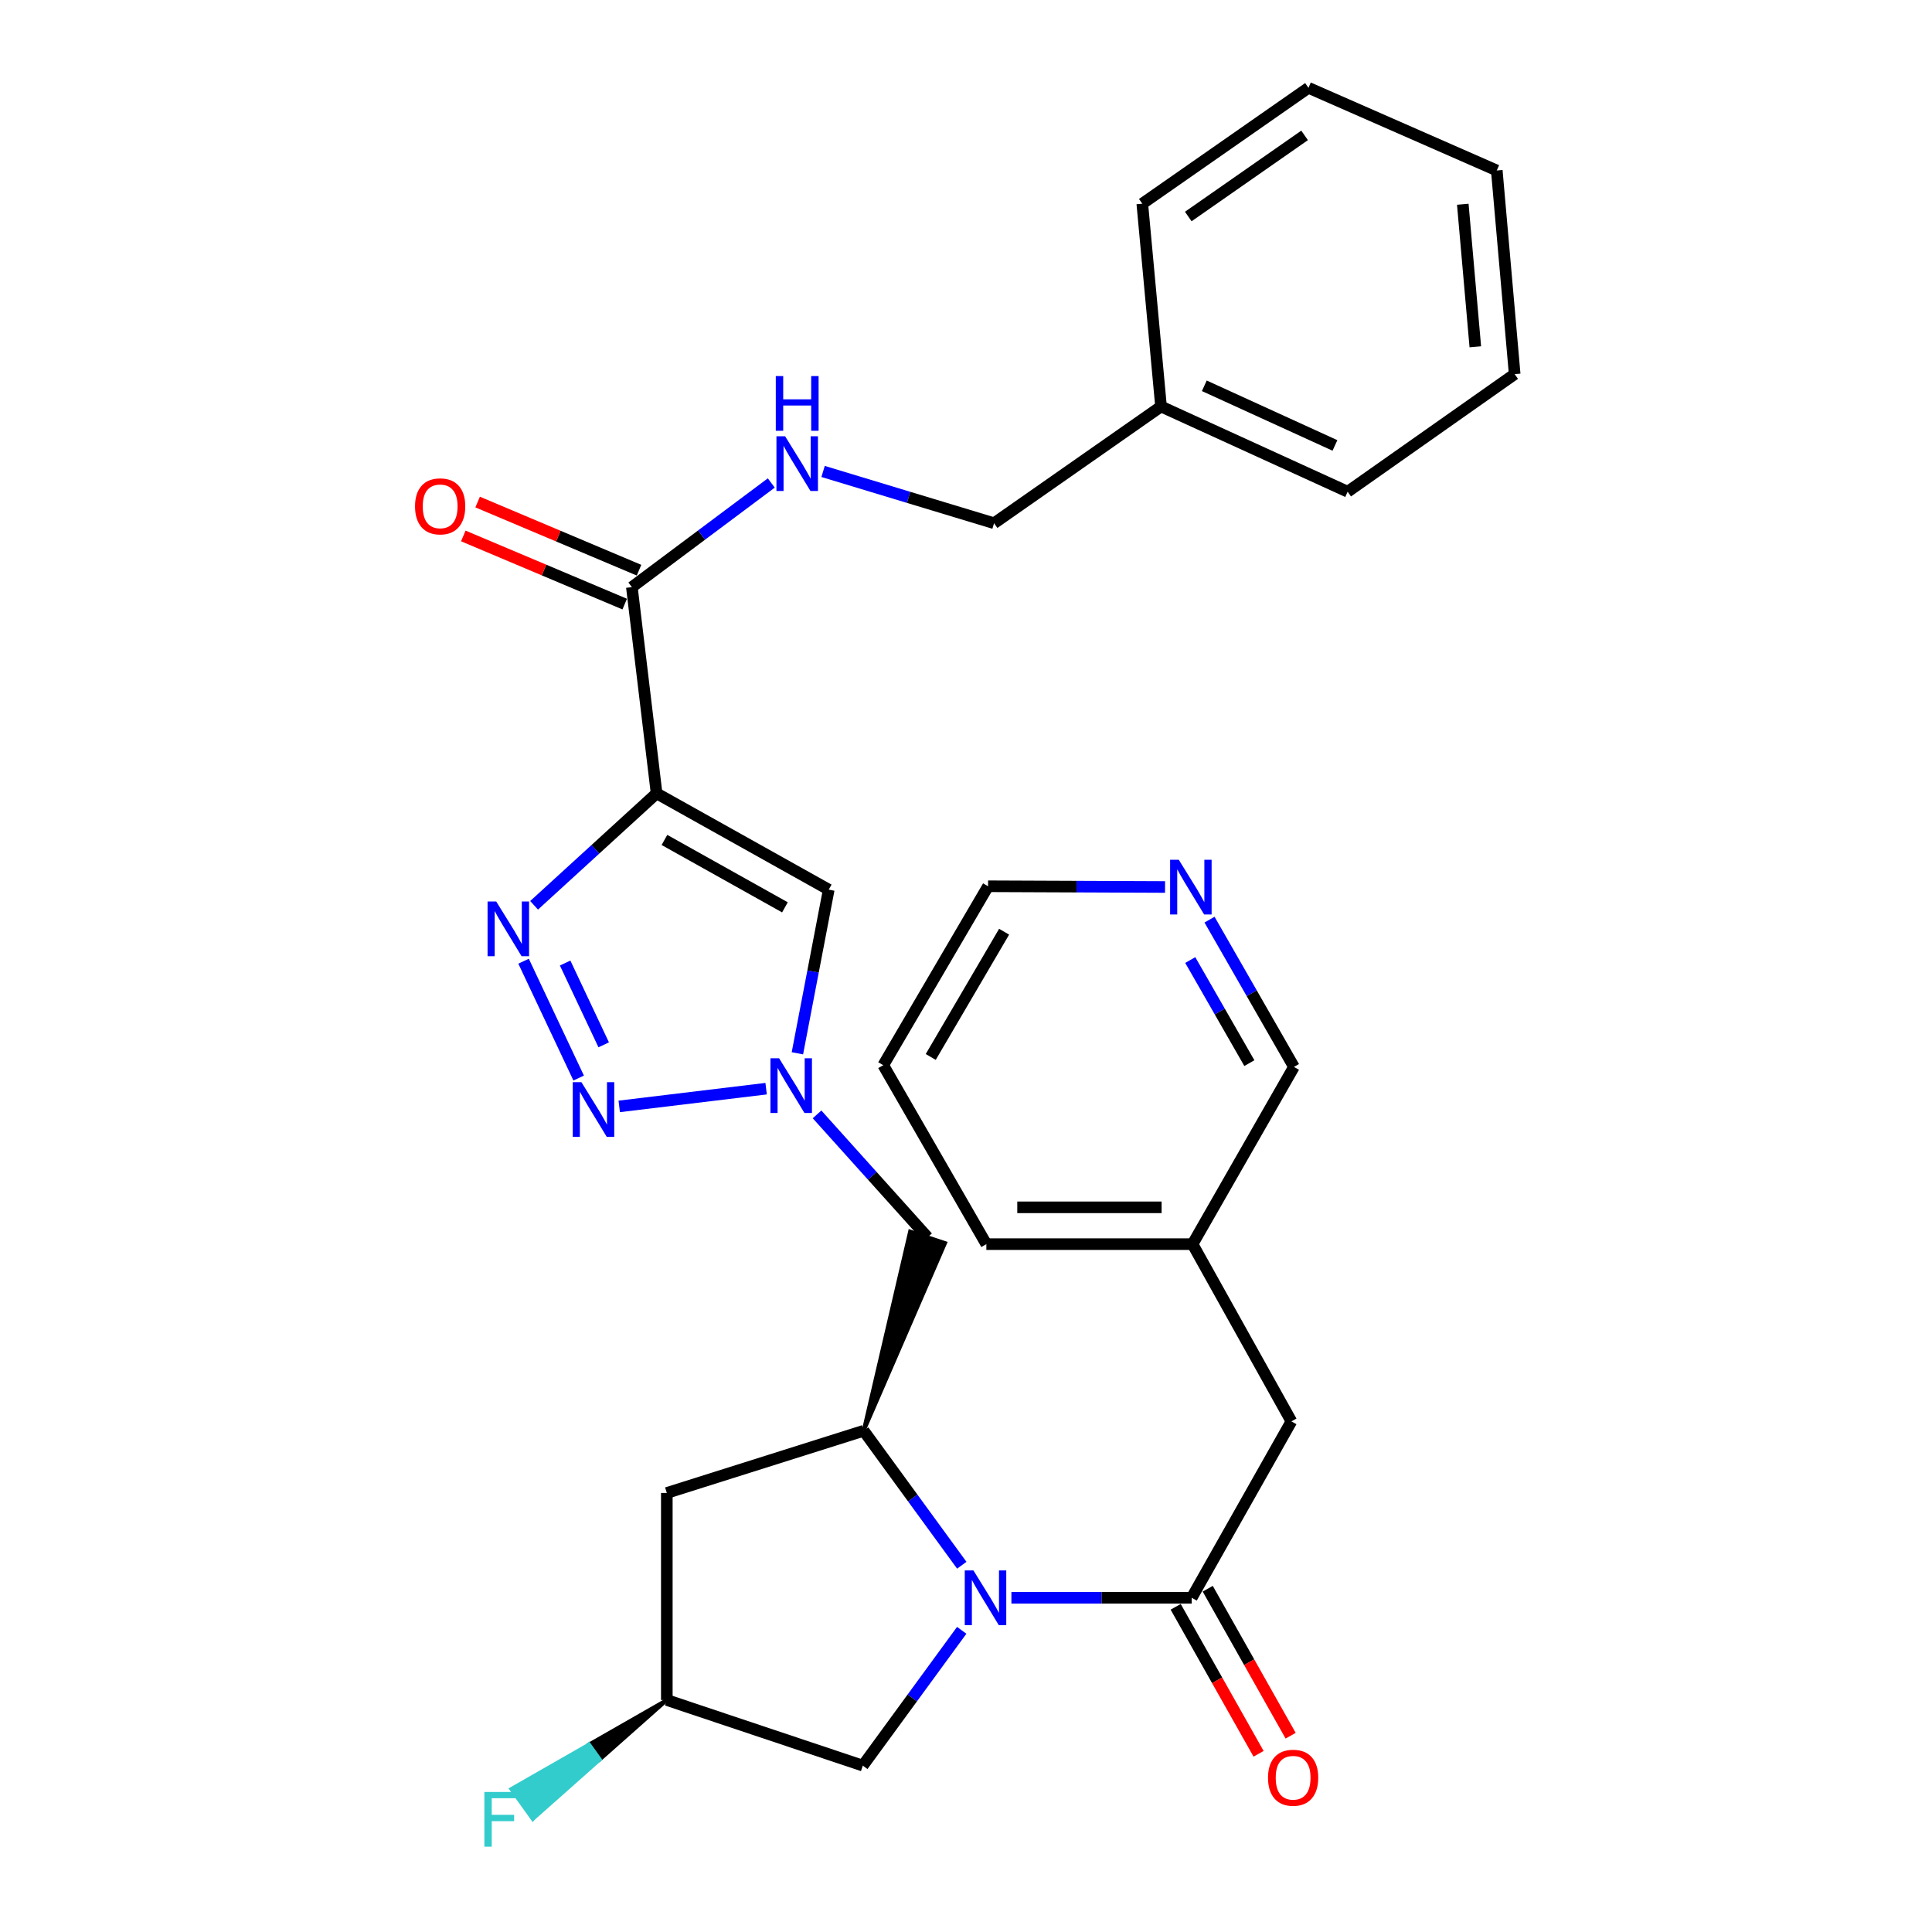 <?xml version='1.0' encoding='iso-8859-1'?>
<svg version='1.1' baseProfile='full'
              xmlns='http://www.w3.org/2000/svg'
                      xmlns:rdkit='http://www.rdkit.org/xml'
                      xmlns:xlink='http://www.w3.org/1999/xlink'
                  xml:space='preserve'
width='1000px' height='1000px' viewBox='0 0 1000 1000'>
<!-- END OF HEADER -->
<rect style='opacity:1.0;fill:#FFFFFF;stroke:none' width='1000' height='1000' x='0' y='0'> </rect>
<path class='bond-1' d='M 339.851,410.648 L 308.148,439.618' style='fill:none;fill-rule:evenodd;stroke:#000000;stroke-width:6px;stroke-linecap:butt;stroke-linejoin:miter;stroke-opacity:1' />
<path class='bond-1' d='M 308.148,439.618 L 276.445,468.588' style='fill:none;fill-rule:evenodd;stroke:#0000FF;stroke-width:6px;stroke-linecap:butt;stroke-linejoin:miter;stroke-opacity:1' />
<path class='bond-5' d='M 339.851,410.648 L 428.95,460.485' style='fill:none;fill-rule:evenodd;stroke:#000000;stroke-width:6px;stroke-linecap:butt;stroke-linejoin:miter;stroke-opacity:1' />
<path class='bond-5' d='M 343.915,434.753 L 406.284,469.639' style='fill:none;fill-rule:evenodd;stroke:#000000;stroke-width:6px;stroke-linecap:butt;stroke-linejoin:miter;stroke-opacity:1' />
<path class='bond-7' d='M 339.851,410.648 L 327.053,303.902' style='fill:none;fill-rule:evenodd;stroke:#000000;stroke-width:6px;stroke-linecap:butt;stroke-linejoin:miter;stroke-opacity:1' />
<path class='bond-0' d='M 497.819,810.166 L 472.43,775.363' style='fill:none;fill-rule:evenodd;stroke:#0000FF;stroke-width:6px;stroke-linecap:butt;stroke-linejoin:miter;stroke-opacity:1' />
<path class='bond-0' d='M 472.43,775.363 L 447.041,740.559' style='fill:none;fill-rule:evenodd;stroke:#000000;stroke-width:6px;stroke-linecap:butt;stroke-linejoin:miter;stroke-opacity:1' />
<path class='bond-4' d='M 523.508,827.001 L 570.166,827.001' style='fill:none;fill-rule:evenodd;stroke:#0000FF;stroke-width:6px;stroke-linecap:butt;stroke-linejoin:miter;stroke-opacity:1' />
<path class='bond-4' d='M 570.166,827.001 L 616.824,827.001' style='fill:none;fill-rule:evenodd;stroke:#000000;stroke-width:6px;stroke-linecap:butt;stroke-linejoin:miter;stroke-opacity:1' />
<path class='bond-11' d='M 497.782,843.852 L 472.184,878.87' style='fill:none;fill-rule:evenodd;stroke:#0000FF;stroke-width:6px;stroke-linecap:butt;stroke-linejoin:miter;stroke-opacity:1' />
<path class='bond-11' d='M 472.184,878.87 L 446.586,913.888' style='fill:none;fill-rule:evenodd;stroke:#000000;stroke-width:6px;stroke-linecap:butt;stroke-linejoin:miter;stroke-opacity:1' />
<path class='bond-2' d='M 271.001,497.522 L 299.517,557.999' style='fill:none;fill-rule:evenodd;stroke:#0000FF;stroke-width:6px;stroke-linecap:butt;stroke-linejoin:miter;stroke-opacity:1' />
<path class='bond-2' d='M 292.513,498.467 L 312.474,540.801' style='fill:none;fill-rule:evenodd;stroke:#0000FF;stroke-width:6px;stroke-linecap:butt;stroke-linejoin:miter;stroke-opacity:1' />
<path class='bond-30' d='M 320.512,572.673 L 396.544,563.494' style='fill:none;fill-rule:evenodd;stroke:#0000FF;stroke-width:6px;stroke-linecap:butt;stroke-linejoin:miter;stroke-opacity:1' />
<path class='bond-3' d='M 412.732,545.185 L 420.841,502.835' style='fill:none;fill-rule:evenodd;stroke:#0000FF;stroke-width:6px;stroke-linecap:butt;stroke-linejoin:miter;stroke-opacity:1' />
<path class='bond-3' d='M 420.841,502.835 L 428.95,460.485' style='fill:none;fill-rule:evenodd;stroke:#000000;stroke-width:6px;stroke-linecap:butt;stroke-linejoin:miter;stroke-opacity:1' />
<path class='bond-8' d='M 422.905,576.807 L 451.508,608.618' style='fill:none;fill-rule:evenodd;stroke:#0000FF;stroke-width:6px;stroke-linecap:butt;stroke-linejoin:miter;stroke-opacity:1' />
<path class='bond-8' d='M 451.508,608.618 L 480.111,640.43' style='fill:none;fill-rule:evenodd;stroke:#000000;stroke-width:6px;stroke-linecap:butt;stroke-linejoin:miter;stroke-opacity:1' />
<path class='bond-12' d='M 616.824,827.001 L 668.429,735.7' style='fill:none;fill-rule:evenodd;stroke:#000000;stroke-width:6px;stroke-linecap:butt;stroke-linejoin:miter;stroke-opacity:1' />
<path class='bond-13' d='M 608.526,831.682 L 629.981,869.72' style='fill:none;fill-rule:evenodd;stroke:#000000;stroke-width:6px;stroke-linecap:butt;stroke-linejoin:miter;stroke-opacity:1' />
<path class='bond-13' d='M 629.981,869.72 L 651.436,907.759' style='fill:none;fill-rule:evenodd;stroke:#FF0000;stroke-width:6px;stroke-linecap:butt;stroke-linejoin:miter;stroke-opacity:1' />
<path class='bond-13' d='M 625.122,822.321 L 646.577,860.36' style='fill:none;fill-rule:evenodd;stroke:#000000;stroke-width:6px;stroke-linecap:butt;stroke-linejoin:miter;stroke-opacity:1' />
<path class='bond-13' d='M 646.577,860.36 L 668.032,898.398' style='fill:none;fill-rule:evenodd;stroke:#FF0000;stroke-width:6px;stroke-linecap:butt;stroke-linejoin:miter;stroke-opacity:1' />
<path class='bond-6' d='M 447.041,740.559 L 489.157,643.418 L 471.064,637.442 Z' style='fill:#000000;fill-rule:evenodd;fill-opacity:1;stroke:#000000;stroke-width:2px;stroke-linecap:butt;stroke-linejoin:miter;stroke-opacity:1;' />
<path class='bond-9' d='M 447.041,740.559 L 345.144,772.75' style='fill:none;fill-rule:evenodd;stroke:#000000;stroke-width:6px;stroke-linecap:butt;stroke-linejoin:miter;stroke-opacity:1' />
<path class='bond-10' d='M 327.053,303.902 L 363.135,276.944' style='fill:none;fill-rule:evenodd;stroke:#000000;stroke-width:6px;stroke-linecap:butt;stroke-linejoin:miter;stroke-opacity:1' />
<path class='bond-10' d='M 363.135,276.944 L 399.217,249.985' style='fill:none;fill-rule:evenodd;stroke:#0000FF;stroke-width:6px;stroke-linecap:butt;stroke-linejoin:miter;stroke-opacity:1' />
<path class='bond-15' d='M 330.759,295.126 L 288.991,277.49' style='fill:none;fill-rule:evenodd;stroke:#000000;stroke-width:6px;stroke-linecap:butt;stroke-linejoin:miter;stroke-opacity:1' />
<path class='bond-15' d='M 288.991,277.49 L 247.222,259.854' style='fill:none;fill-rule:evenodd;stroke:#FF0000;stroke-width:6px;stroke-linecap:butt;stroke-linejoin:miter;stroke-opacity:1' />
<path class='bond-15' d='M 323.347,312.679 L 281.579,295.043' style='fill:none;fill-rule:evenodd;stroke:#000000;stroke-width:6px;stroke-linecap:butt;stroke-linejoin:miter;stroke-opacity:1' />
<path class='bond-15' d='M 281.579,295.043 L 239.811,277.407' style='fill:none;fill-rule:evenodd;stroke:#FF0000;stroke-width:6px;stroke-linecap:butt;stroke-linejoin:miter;stroke-opacity:1' />
<path class='bond-14' d='M 345.144,772.75 L 345.144,879.929' style='fill:none;fill-rule:evenodd;stroke:#000000;stroke-width:6px;stroke-linecap:butt;stroke-linejoin:miter;stroke-opacity:1' />
<path class='bond-17' d='M 426.029,244.024 L 470.277,257.423' style='fill:none;fill-rule:evenodd;stroke:#0000FF;stroke-width:6px;stroke-linecap:butt;stroke-linejoin:miter;stroke-opacity:1' />
<path class='bond-17' d='M 470.277,257.423 L 514.525,270.822' style='fill:none;fill-rule:evenodd;stroke:#000000;stroke-width:6px;stroke-linecap:butt;stroke-linejoin:miter;stroke-opacity:1' />
<path class='bond-31' d='M 446.586,913.888 L 345.144,879.929' style='fill:none;fill-rule:evenodd;stroke:#000000;stroke-width:6px;stroke-linecap:butt;stroke-linejoin:miter;stroke-opacity:1' />
<path class='bond-18' d='M 668.429,735.7 L 617.258,643.965' style='fill:none;fill-rule:evenodd;stroke:#000000;stroke-width:6px;stroke-linecap:butt;stroke-linejoin:miter;stroke-opacity:1' />
<path class='bond-19' d='M 345.144,879.929 L 304.896,902.96 L 310.452,910.699 Z' style='fill:#000000;fill-rule:evenodd;fill-opacity:1;stroke:#000000;stroke-width:2px;stroke-linecap:butt;stroke-linejoin:miter;stroke-opacity:1;' />
<path class='bond-19' d='M 304.896,902.96 L 275.759,941.469 L 264.647,925.991 Z' style='fill:#33CCCC;fill-rule:evenodd;fill-opacity:1;stroke:#33CCCC;stroke-width:2px;stroke-linecap:butt;stroke-linejoin:miter;stroke-opacity:1;' />
<path class='bond-19' d='M 304.896,902.96 L 310.452,910.699 L 275.759,941.469 Z' style='fill:#33CCCC;fill-rule:evenodd;fill-opacity:1;stroke:#33CCCC;stroke-width:2px;stroke-linecap:butt;stroke-linejoin:miter;stroke-opacity:1;' />
<path class='bond-16' d='M 626.047,476.004 L 647.899,514.117' style='fill:none;fill-rule:evenodd;stroke:#0000FF;stroke-width:6px;stroke-linecap:butt;stroke-linejoin:miter;stroke-opacity:1' />
<path class='bond-16' d='M 647.899,514.117 L 669.752,552.23' style='fill:none;fill-rule:evenodd;stroke:#000000;stroke-width:6px;stroke-linecap:butt;stroke-linejoin:miter;stroke-opacity:1' />
<path class='bond-16' d='M 616.073,496.915 L 631.37,523.595' style='fill:none;fill-rule:evenodd;stroke:#0000FF;stroke-width:6px;stroke-linecap:butt;stroke-linejoin:miter;stroke-opacity:1' />
<path class='bond-16' d='M 631.37,523.595 L 646.666,550.274' style='fill:none;fill-rule:evenodd;stroke:#000000;stroke-width:6px;stroke-linecap:butt;stroke-linejoin:miter;stroke-opacity:1' />
<path class='bond-33' d='M 603.026,459.106 L 557.224,458.917' style='fill:none;fill-rule:evenodd;stroke:#0000FF;stroke-width:6px;stroke-linecap:butt;stroke-linejoin:miter;stroke-opacity:1' />
<path class='bond-33' d='M 557.224,458.917 L 511.423,458.728' style='fill:none;fill-rule:evenodd;stroke:#000000;stroke-width:6px;stroke-linecap:butt;stroke-linejoin:miter;stroke-opacity:1' />
<path class='bond-20' d='M 514.525,270.822 L 600.946,210.4' style='fill:none;fill-rule:evenodd;stroke:#000000;stroke-width:6px;stroke-linecap:butt;stroke-linejoin:miter;stroke-opacity:1' />
<path class='bond-21' d='M 617.258,643.965 L 669.752,552.23' style='fill:none;fill-rule:evenodd;stroke:#000000;stroke-width:6px;stroke-linecap:butt;stroke-linejoin:miter;stroke-opacity:1' />
<path class='bond-23' d='M 617.258,643.965 L 510.534,643.965' style='fill:none;fill-rule:evenodd;stroke:#000000;stroke-width:6px;stroke-linecap:butt;stroke-linejoin:miter;stroke-opacity:1' />
<path class='bond-23' d='M 601.249,624.911 L 526.542,624.911' style='fill:none;fill-rule:evenodd;stroke:#000000;stroke-width:6px;stroke-linecap:butt;stroke-linejoin:miter;stroke-opacity:1' />
<path class='bond-24' d='M 600.946,210.4 L 697.539,254.51' style='fill:none;fill-rule:evenodd;stroke:#000000;stroke-width:6px;stroke-linecap:butt;stroke-linejoin:miter;stroke-opacity:1' />
<path class='bond-24' d='M 623.35,199.684 L 690.965,230.561' style='fill:none;fill-rule:evenodd;stroke:#000000;stroke-width:6px;stroke-linecap:butt;stroke-linejoin:miter;stroke-opacity:1' />
<path class='bond-25' d='M 600.946,210.4 L 591.249,105.433' style='fill:none;fill-rule:evenodd;stroke:#000000;stroke-width:6px;stroke-linecap:butt;stroke-linejoin:miter;stroke-opacity:1' />
<path class='bond-22' d='M 511.423,458.728 L 457.172,551.341' style='fill:none;fill-rule:evenodd;stroke:#000000;stroke-width:6px;stroke-linecap:butt;stroke-linejoin:miter;stroke-opacity:1' />
<path class='bond-22' d='M 519.726,482.251 L 481.75,547.08' style='fill:none;fill-rule:evenodd;stroke:#000000;stroke-width:6px;stroke-linecap:butt;stroke-linejoin:miter;stroke-opacity:1' />
<path class='bond-26' d='M 510.534,643.965 L 457.172,551.341' style='fill:none;fill-rule:evenodd;stroke:#000000;stroke-width:6px;stroke-linecap:butt;stroke-linejoin:miter;stroke-opacity:1' />
<path class='bond-27' d='M 697.539,254.51 L 783.992,193.653' style='fill:none;fill-rule:evenodd;stroke:#000000;stroke-width:6px;stroke-linecap:butt;stroke-linejoin:miter;stroke-opacity:1' />
<path class='bond-28' d='M 591.249,105.433 L 677.257,45.455' style='fill:none;fill-rule:evenodd;stroke:#000000;stroke-width:6px;stroke-linecap:butt;stroke-linejoin:miter;stroke-opacity:1' />
<path class='bond-28' d='M 615.049,112.065 L 675.255,70.08' style='fill:none;fill-rule:evenodd;stroke:#000000;stroke-width:6px;stroke-linecap:butt;stroke-linejoin:miter;stroke-opacity:1' />
<path class='bond-32' d='M 783.992,193.653 L 774.73,88.242' style='fill:none;fill-rule:evenodd;stroke:#000000;stroke-width:6px;stroke-linecap:butt;stroke-linejoin:miter;stroke-opacity:1' />
<path class='bond-32' d='M 763.622,179.509 L 757.138,105.721' style='fill:none;fill-rule:evenodd;stroke:#000000;stroke-width:6px;stroke-linecap:butt;stroke-linejoin:miter;stroke-opacity:1' />
<path class='bond-29' d='M 677.257,45.455 L 774.73,88.242' style='fill:none;fill-rule:evenodd;stroke:#000000;stroke-width:6px;stroke-linecap:butt;stroke-linejoin:miter;stroke-opacity:1' />
<path  class='atom-1' d='M 503.84 812.841
L 513.12 827.841
Q 514.04 829.321, 515.52 832.001
Q 517 834.681, 517.08 834.841
L 517.08 812.841
L 520.84 812.841
L 520.84 841.161
L 516.96 841.161
L 507 824.761
Q 505.84 822.841, 504.6 820.641
Q 503.4 818.441, 503.04 817.761
L 503.04 841.161
L 499.36 841.161
L 499.36 812.841
L 503.84 812.841
' fill='#0000FF'/>
<path  class='atom-2' d='M 256.846 466.617
L 266.126 481.617
Q 267.046 483.097, 268.526 485.777
Q 270.006 488.457, 270.086 488.617
L 270.086 466.617
L 273.846 466.617
L 273.846 494.937
L 269.966 494.937
L 260.006 478.537
Q 258.846 476.617, 257.606 474.417
Q 256.406 472.217, 256.046 471.537
L 256.046 494.937
L 252.366 494.937
L 252.366 466.617
L 256.846 466.617
' fill='#0000FF'/>
<path  class='atom-3' d='M 300.935 560.12
L 310.215 575.12
Q 311.135 576.6, 312.615 579.28
Q 314.095 581.96, 314.175 582.12
L 314.175 560.12
L 317.935 560.12
L 317.935 588.44
L 314.055 588.44
L 304.095 572.04
Q 302.935 570.12, 301.695 567.92
Q 300.495 565.72, 300.135 565.04
L 300.135 588.44
L 296.455 588.44
L 296.455 560.12
L 300.935 560.12
' fill='#0000FF'/>
<path  class='atom-4' d='M 403.266 547.767
L 412.546 562.767
Q 413.466 564.247, 414.946 566.927
Q 416.426 569.607, 416.506 569.767
L 416.506 547.767
L 420.266 547.767
L 420.266 576.087
L 416.386 576.087
L 406.426 559.687
Q 405.266 557.767, 404.026 555.567
Q 402.826 553.367, 402.466 552.687
L 402.466 576.087
L 398.786 576.087
L 398.786 547.767
L 403.266 547.767
' fill='#0000FF'/>
<path  class='atom-11' d='M 406.367 225.805
L 415.647 240.805
Q 416.567 242.285, 418.047 244.965
Q 419.527 247.645, 419.607 247.805
L 419.607 225.805
L 423.367 225.805
L 423.367 254.125
L 419.487 254.125
L 409.527 237.725
Q 408.367 235.805, 407.127 233.605
Q 405.927 231.405, 405.567 230.725
L 405.567 254.125
L 401.887 254.125
L 401.887 225.805
L 406.367 225.805
' fill='#0000FF'/>
<path  class='atom-11' d='M 401.547 194.653
L 405.387 194.653
L 405.387 206.693
L 419.867 206.693
L 419.867 194.653
L 423.707 194.653
L 423.707 222.973
L 419.867 222.973
L 419.867 209.893
L 405.387 209.893
L 405.387 222.973
L 401.547 222.973
L 401.547 194.653
' fill='#0000FF'/>
<path  class='atom-14' d='M 656.318 920.15
Q 656.318 913.35, 659.678 909.55
Q 663.038 905.75, 669.318 905.75
Q 675.598 905.75, 678.958 909.55
Q 682.318 913.35, 682.318 920.15
Q 682.318 927.03, 678.918 930.95
Q 675.518 934.83, 669.318 934.83
Q 663.078 934.83, 659.678 930.95
Q 656.318 927.07, 656.318 920.15
M 669.318 931.63
Q 673.638 931.63, 675.958 928.75
Q 678.318 925.83, 678.318 920.15
Q 678.318 914.59, 675.958 911.79
Q 673.638 908.95, 669.318 908.95
Q 664.998 908.95, 662.638 911.75
Q 660.318 914.55, 660.318 920.15
Q 660.318 925.87, 662.638 928.75
Q 664.998 931.63, 669.318 931.63
' fill='#FF0000'/>
<path  class='atom-16' d='M 214.824 262.085
Q 214.824 255.285, 218.184 251.485
Q 221.544 247.685, 227.824 247.685
Q 234.104 247.685, 237.464 251.485
Q 240.824 255.285, 240.824 262.085
Q 240.824 268.965, 237.424 272.885
Q 234.024 276.765, 227.824 276.765
Q 221.584 276.765, 218.184 272.885
Q 214.824 269.005, 214.824 262.085
M 227.824 273.565
Q 232.144 273.565, 234.464 270.685
Q 236.824 267.765, 236.824 262.085
Q 236.824 256.525, 234.464 253.725
Q 232.144 250.885, 227.824 250.885
Q 223.504 250.885, 221.144 253.685
Q 218.824 256.485, 218.824 262.085
Q 218.824 267.805, 221.144 270.685
Q 223.504 273.565, 227.824 273.565
' fill='#FF0000'/>
<path  class='atom-17' d='M 610.13 445.002
L 619.41 460.002
Q 620.33 461.482, 621.81 464.162
Q 623.29 466.842, 623.37 467.002
L 623.37 445.002
L 627.13 445.002
L 627.13 473.322
L 623.25 473.322
L 613.29 456.922
Q 612.13 455.002, 610.89 452.802
Q 609.69 450.602, 609.33 449.922
L 609.33 473.322
L 605.65 473.322
L 605.65 445.002
L 610.13 445.002
' fill='#0000FF'/>
<path  class='atom-20' d='M 250.716 927.515
L 267.556 927.515
L 267.556 930.755
L 254.516 930.755
L 254.516 939.355
L 266.116 939.355
L 266.116 942.635
L 254.516 942.635
L 254.516 955.835
L 250.716 955.835
L 250.716 927.515
' fill='#33CCCC'/>
</svg>
